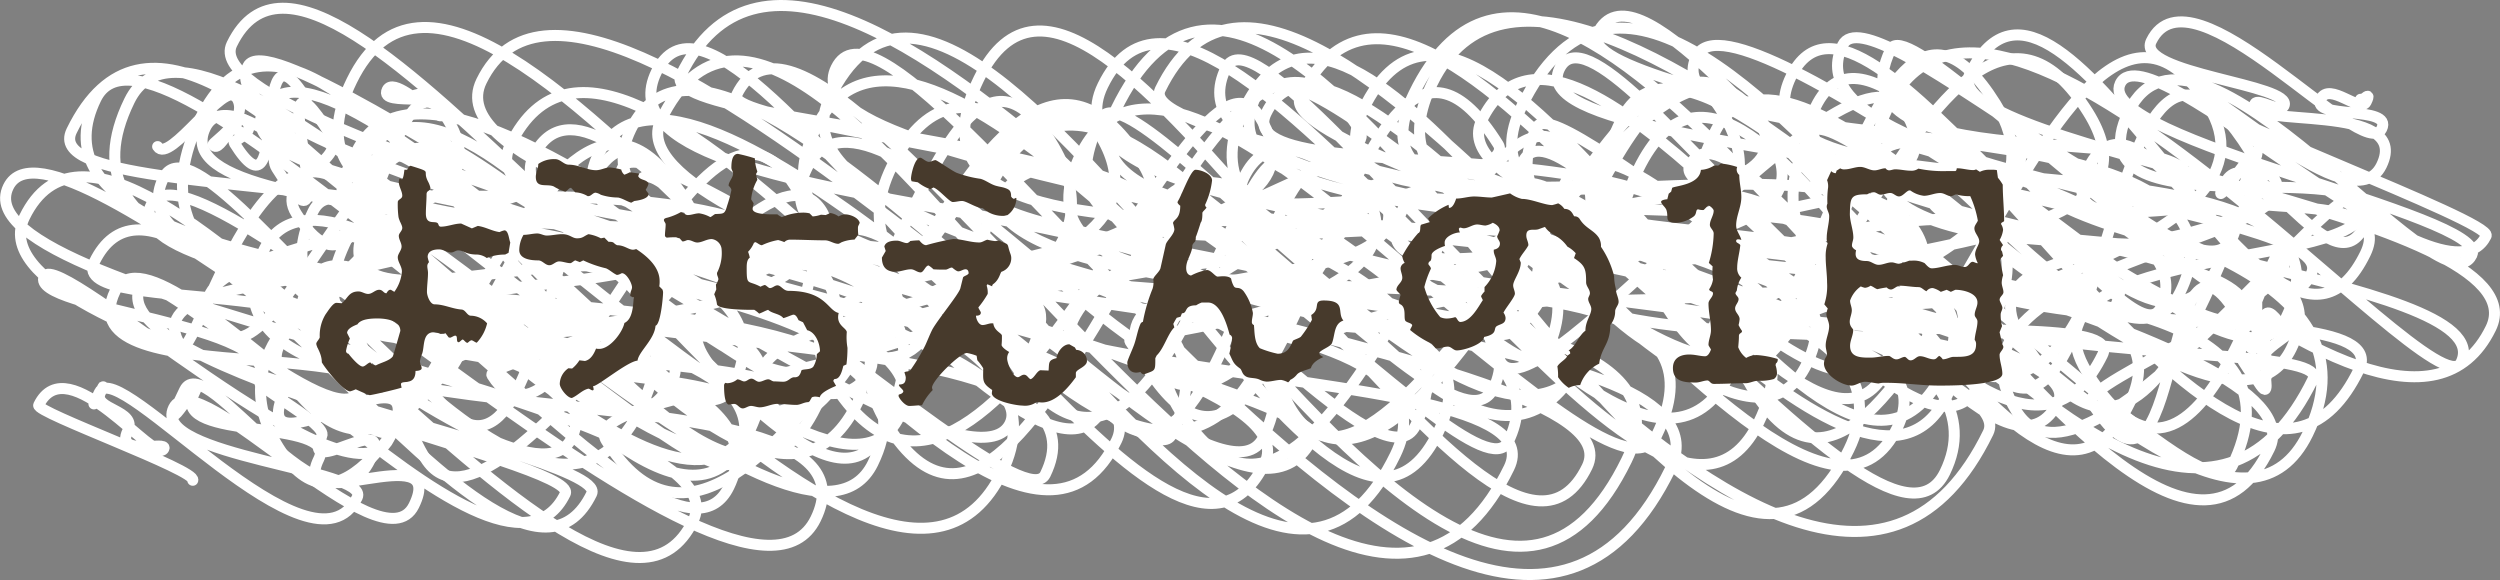 <svg xmlns="http://www.w3.org/2000/svg" width="202.484" height="46.977" viewBox="0 0 202.484 46.977">
  <rect x="0" y="0" width="202.484" height="46.977" fill="#808080" stroke="none"/>
  <g id="l_mainimg01_txt02_sp" transform="translate(0.006 0)">
    <g id="グループ_4412" data-name="グループ 4412">
      <path id="パス_6752" data-name="パス 6752" d="M35.655,9.379c1.123-2.3-5.038-.579-4.3-2.1.465-.954,2.788,1.265,2.9,1.038.775-1.59-1.788.132-1.392-.679" fill="none" stroke="#fff" stroke-linecap="round" stroke-linejoin="round" stroke-width="0.891"/>
      <path id="パス_6753" data-name="パス 6753" d="M15.606,38.9c.39-.8-12.764-5.5-12.479-6.086,2.337-4.794,9.48,4.879,10.139,3.528.337-.69-3.973.709-2.93-1.429.833-1.708-2.884-1.729-2.21-3.111,1-2.057-1.5,2.887-.075-.036,1.465-3,17.256,15.943,20.874,8.524,1.121-2.3-16.781-3.336-14.87-7.254,1.883-3.861,16.849,13.269,19.466,7.9,2.8-5.731-10.13,1.2-7.71-3.76,1.614-3.31-11.987-1.435-10.136-5.229,1.193-2.447-3.376,5.068-.73-.356,1.7-3.478,11.515,12.853,15.034,5.637,2.1-4.315-5.763,1.855-3.925-1.914.476-.975-5.291-3.916-5.043-4.425,2.284-4.682-18.761-5.783-17.434-8.5C4.736,20.016,28.325,42.05,31.512,35.515c4.368-8.956-12.335,4.107-8.347-4.07,1.059-2.171,7.745,5.505,8.878,3.183,4.283-8.783-27.11-2.054-22.709-11.076C12.919,16.2,40.162,51.5,45.775,39.991,47.024,37.43,8.018,30.036,11.351,23.2c.9-1.836,15.9,12.257,17.738,8.486C34.138,21.335,5.3,26.006,7.633,21.222,14.4,7.353,41.014,54.137,47.914,39.99c1.7-3.483-50.874-12.282-45.936-22.405C10.454.2,48.07,58.709,56.132,42.179,60.927,32.347-3.841,24.38.671,15.129c3.828-7.85,41.5,28.826,45.624,20.359,4.079-8.362-28.184-9.6-26.549-12.949,2.571-5.272,13.31,14.654,17.362,6.346,7.61-15.6-16.9,4.035-12.065-5.884,4.386-8.993,29.225,26.2,33.991,16.427C66.091,24.959,8.338,24.6,12.237,16.6c3.55-7.278,47.824,37.724,53.822,25.426,6.849-14.043-53.395-3.937-44.685-21.794C26.937,8.829,57.218,42.242,59.73,37.093,66.855,22.484,7.317,26.554,13.236,14.417c3.535-7.247,29.645,37.1,38.644,18.648C62.664,10.955,2.083,18.218,5.8,10.592c11.411-23.4,45.79,43,54.741,24.649,9.76-20.013-41.738,3.182-32.463-15.833,1.579-3.238,26.832,26.973,32.671,15,3.3-6.771-43.263-1.162-35.407-17.269,3.488-7.151,23.422,25.337,29.126,13.641C58.692,22.127-.517,24.978,7.764,8c4.7-9.631,39.412,30.368,44.13,20.695,7.82-16.034-28.242,1.728-22.134-10.8,1.841-3.774,35.419,30.933,40.932,19.63C80.9,16.6-1.455,32.618,10.475,8.159,16.69-4.584,54.981,40.253,59.4,31.2c7.98-16.36-47.347-11.477-42.77-20.86C20.7,1.985,56.7,49.819,64.764,33.284,68.318,26,4.5,33.621,16.211,9.6,26.464-11.418,56.169,53.282,66.054,33.016,78.19,8.133,25.81,19.263,28.125,14.517,37.441-4.584,64.846,48.584,71.57,34.8c12.394-25.411-49.977-7.641-43.383-21.16,5.2-10.656,32.451,37.039,41.26,18.977C74.235,22.8,26.381,20.969,30.069,13.408c4.127-8.462,41.293,44.925,51.1,24.82C91.1,17.868,16.656,18.557,21.3,9.03,26.529-1.686,66.488,46.748,72.825,33.756c5.834-11.962-48.2-12.771-43.971-21.447C36.3-2.962,82.071,43.723,84.654,38.428c7.948-16.3-65.288-4.919-54.679-26.669C34.24,3.013,65.266,40.647,70.484,29.947,73.755,23.241,16.15,13.408,20.075,5.361,22.583.22,77.688,42.728,81.792,34.312,85.813,26.069,15.056,11.2,18.775,3.576c7.887-16.171,42.3,41.193,51.1,23.148,7.632-15.648-51.2-.078-41.389-20.187,10.9-22.35,51.5,50.544,61.933,29.157,4.467-9.159-51.7-13.836-47.219-23.03,5.275-10.815,24.79,23.048,29.133,14.143,5.277-10.816-35.276-6.323-30.988-15.113C50.572-7.229,83.635,44.661,89.314,33.019c2.536-5.2-40.375-12.487-37.537-18.308,1.942-3.981,18.151,23.133,23.95,11.243C78.51,20.246,43.7,22.273,48.4,12.629,55.282-1.473,92.5,40.1,94.883,35.216c10.14-20.789-49.432-11.455-44.447-21.678C52.2,9.925,81.874,31.84,83.376,28.76c6.535-13.4-24.544,7.395-16.913-8.25,5.625-11.534,28.529,32.243,35.96,17.006,4.961-10.171-69.1-19.319-63.435-30.939,9.018-18.488,58.51,38.735,63.327,28.859C111.93,15.722,43.182,26.68,51.1,10.455c8.153-16.716,48.062,39.667,55.2,25.027,1.738-3.563-57.379-16.319-52.782-25.744C65.54-14.917,99.416,64.7,113,36.849c7.815-16.023-54.609-8.962-47.646-23.238C70.634,2.786,96.11,38.138,100.592,28.95,107.28,15.237,46.91,18.638,53.163,5.818c6.4-13.111,37.176,47.647,49.078,23.243,8.934-18.317-49.522-18.018-47.1-22.975C66.9-18.03,110.215,43.55,114.639,34.481c9.6-19.674-56.68-23.312-54.973-26.812,7.5-15.369,48.185,59.673,62.549,30.221,4.945-10.138-59.784-4.323-50-24.386C83-8.612,107.243,53.951,116.48,35.012c9.379-19.228-60.419-4.111-50.429-24.6,7.557-15.493,35.575,20.834,37.2,17.5,8.182-16.775-30.612,5.116-22.714-11.078,7.152-14.665,38.782,24.747,41.624,18.92,7.182-14.725-44.531-15.336-42.016-20.492C91.27-7.543,120.625,54.035,128.54,37.808,133.376,27.892,60,22.679,67.207,7.894c12.487-25.6,49.213,60.783,64.529,29.38,8.829-18.1-58.624-8.859-50.848-24.8,6.659-13.654,36.344,26.619,40.063,18.992C127.82,17.382,63.1,14.942,67.71,5.5c5.429-11.133,51.149,66.158,67.583,32.464C141.2,25.846,88.406,27.81,93.417,17.537c6.417-13.158,37.017,25.379,40.742,17.742,10.431-21.387-56.276-3-46.643-22.75,7.363-15.1,35.195,21.188,37.614,16.227C135.194,8.122,68.732,28,79.27,6.389,89.04-13.642,117.148,51.6,128.3,28.725,139.109,6.575,78.884,30.7,89.16,9.633c2.587-5.3,32.268,34.065,39.668,18.892,6.07-12.444-31.267,8.768-21.8-10.635,2.314-4.743,14.629,11.025,16.35,7.5,8.12-16.651-25.841-4.44-22.625-11.035,6.453-13.23,33.606,36.424,41.693,19.842C153.019,12.511,82.567,24.88,90.4,8.814,104.748-20.6,136.938,62.667,149.75,36.4,159.509,16.389,82,21.933,89.316,6.922c8.75-17.941,41.635,42.133,50.859,23.221,10.294-21.1-32.152-1.745-26.66-13,7.612-15.607,38.6,32.186,44.005,21.106,9.073-18.6-66.42-25.121-63.554-31,11.561-23.7,50.882,45.473,59.7,27.385,7.394-15.161-62.924-5.258-52.9-25.8,8.8-18.039,32.151,29.643,37.862,17.932,9.349-19.168-39.726-10.129-36.083-17.6,6.182-12.674,36.92,34.394,43.764,20.363,8.149-16.71-51.54-7.485-44.585-21.745,3.628-7.44,35.757,30.412,41.295,19.057,5.024-10.3-50.032-8.416-43.733-21.331,3.922-8.041,46.739,60.285,61.739,29.529,3.3-6.774-58.252-21.98-55.717-27.176C115.644-13.329,145.7,44.472,152.8,29.9c7.322-15.013-39.194,4.379-29.936-14.6,2.315-4.747,28.073,30.593,34.816,16.767,10.1-20.713-36.8-12.355-34.6-16.873,1.422-2.916,21.039,13.071,22.243,10.6,9.9-20.306-41.945-2.507-34.872-17.008,10.113-20.735,37.227,41.269,47.015,21.2,6.912-14.173-33.746-8.949-30.787-15.016,5.007-10.265,28.65,26.3,33.6,16.142,4.245-8.7-47.189,3.014-36.934-18.014,3.186-6.53,24.567,27.134,31.02,13.9,11.847-24.29-48.779-1.115-39.845-19.434C127.08-18.157,159.98,46.319,166.7,32.533,169.722,26.345,115.593,18.8,120,9.757c6.99-14.332,30.912,22.787,34.369,15.7,4.989-10.23-47.313-.378-38.369-18.714,10.933-22.416,61.442,37.85,64.778,31.009,11.417-23.408-65.707-8.165-56.3-27.458C126.158,6.863,156.863,35.5,160.8,27.432c11.545-23.671-37.839,6.216-28.118-13.714,9.658-19.8,30.674,37.625,39.8,18.914,8.317-17.053-58.057-5.945-49.243-24.017C137.2-20.02,172.76,58.984,183.8,36.351c4.5-9.218-49.005-18.71-46.959-22.9,3.763-7.716,25.4,31.775,33.446,15.284,2.7-5.538-50.644,4.884-38.988-19.015,7.411-15.2,46.661,43.768,55.61,25.418C198.31,11.757,122,14.4,126.3,5.575c3.874-7.944,32.029,40.576,42.239,19.641,2.452-5.026-39.362,5.4-29.671-14.471,5.666-11.616,30.1,18.872,32.483,13.994,3.941-8.082-30.8,10.2-20.864-10.176,5.8-11.886,22.216,15.071,24.5,10.386,5.751-11.792-48.206-16.922-45.61-22.246,5.8-11.9,43.839,56.951,57.948,28.024,2.019-4.14-51.156,1.443-40.757-19.879,2.1-4.3,33.253,29.184,39.005,17.39,6.2-12.719-33.43-5.158-29.038-14.163.879-1.8,15.869,18.136,20.049,9.564C184.6,7.2,132.794,14.006,137.414,4.534c3.152-6.463,41.84,25.916,44.245,20.986,2.923-5.994-39.206-7.449-34.606-16.879,6.865-14.077,33.708,42.409,44,21.309,3.745-7.677-46.084,1.662-36.573-17.838,2.518-5.163,26.6,21.973,30.662,13.636,8.327-17.073-46.505-6.384-40.084-19.549C150.973-5.931,172.9,35.37,179.58,21.673c2.2-4.519-34.266,2.59-26.66-13,8.742-17.923,44.244,25.1,46.4,20.689,3.468-7.11-39.411-9.121-35.431-17.281,1.094-2.243,14.533,12.051,16.865,7.271,2.95-6.048-15.335,1.872-11.651-5.682,4.381-8.981,14.433,15.99,18.092,8.489,2.6-5.343-43.19-7.779-37.956-18.512,2.147-4.4,25.285,17.268,27.851,12.008,3.338-6.845-29.592-.105-23.947-11.68,2.084-4.273,40.3,39.6,48.59,22.612,4.581-9.393-45.18-14.461-42.2-20.58C166.96-9.224,184,36.058,191.569,20.549c2.652-5.438-11.489-2.717-10.352-5.049.048-.1.218.121.256.044,4.235-8.685-3.17,3.158-1.316-.642,2.147-4.4,8.705,8.767,11.294,3.459,3.36-6.889-24.236,1.312-19.061-9.3C177.746-1.918,197.7,25.772,200.2,20.652c1.553-3.185-30.681-9.374-28.478-13.891,2.293-4.7,26.205,19.375,29.635,12.341.583-1.194-24.227-10.157-23.573-11.5.719-1.473,12.661,10.787,15.093,5.8,2.568-5.265-11.268-2.917-10.252-5,.243-.5,2.051.8,2.356.175.847-1.737-12.04-2.6-10.75-5.242,3.224-6.612,17.2,10.1,18.665,7.094.939-1.926-5.76-.721-4.937-2.408.7-1.428,3.217,1.18,3.676.24.605-1.242-.789.475-.45-.219" fill="none" stroke="#fff" stroke-linecap="round" stroke-linejoin="round" stroke-width="0.891"/>
      <path id="パス_6754" data-name="パス 6754" d="M12.761,11.872c.936,1.5,5.453-5.492,6.39-3.993,1.136,1.818-2.011,3.67-1.9,3.844.573.916,1.958-3.13,2.814-1.759.518.828-1.222,1.425-1.107,1.61C23.613,19.026,20.1.5,24.754,7.95c.54.863-3.467,3.9-2.353,5.679,6.264,10.025-1.917-12.74,4.347-2.716,1.457,2.332-4.6,3.432-2.759,6.378C30.507,27.723,31.6,2.228,36.234,9.64c6.657,10.653-23.565,9.117-18.964,16.48,4.661,7.46,13.521-21.725,19.487-12.177C43.7,25.061,9.676,20.082,14.621,28c1.217,1.947,7.251-23.844,15.93-9.955,1.341,2.146-9.781,8.7-7.987,11.576C34.347,48.473,43.89,9.239,47.058,14.31c.048.076-33.221,7.974-24.509,21.916,9.922,15.88,20.622-39.705,32.674-20.417C62.03,26.7,27.077,19.221,33.885,30.114,45.957,49.435,43.624-2.835,55.7,16.484,61.286,25.43,39.1,29.22,39.846,30.405c6.025,9.642,16.7-27.854,24.53-15.328,9.852,15.766-39.782,6.294-29.93,22.059,5.825,9.322,26.8-28.525,32.1-20.055,2.6,4.156-13.547,5.418-9.516,11.869C69.38,48.721,74.74-5.121,85.077,11.421c11.5,18.4-39.26,19.017-35.981,24.264C61.486,55.513,81.273-1.57,88.979,10.763,98.1,25.359,56.619,23.519,62.043,32.2c6.652,10.645,18.1-38.772,30.444-19.023C99.571,24.512,59.322,17.976,67.463,31,79.92,50.939,96.465.57,102,9.425c7.413,11.864-27.276,8.271-20.642,18.887,12.432,19.9,19.083-21.16,23.233-14.518,3.7,5.921-42.928,4.275-32.682,20.672,12.432,19.894,25.8-43.783,38.23-23.888,2.227,3.564-28.787,10.137-22.913,19.538C99.61,49.937,102.051,1.967,110.538,15.548,116.511,25.107,91.16,27.079,91.5,27.626c8.3,13.28,18.869-14.608,20.135-12.582,6.309,10.1-25.193,4.411-18.884,14.508,12.313,19.7,16.27-37.567,28.583-17.861,2.381,3.811-34.689,7.317-25.782,21.572C107.646,52.614,119.63.124,127.761,13.138c8.155,13.051-32.876,5.284-24.721,18.335C114.985,50.589,131.194-4.2,139.321,8.8c11.245,18-42.5,11.962-34.7,24.432,8.136,13.019,28.911-37.788,37.774-23.6,5.835,9.337-29.809,4.411-22.476,16.145,5.684,9.1,12.257-32.458,23.4-14.623,7.516,12.028-29.277,6.166-21.762,18.194,3.056,4.889,28.163-27.655,32.682-20.422,6.627,10.605-25.8,5.457-19.172,16.062,11.58,18.532,14.971-35.124,26.552-16.592,8.231,13.173-24.517,18.756-23.647,20.149,7.223,11.558,19.3-38.4,31.138-19.456,9.331,14.932-36.438,7.55-27.107,22.483,12.288,19.664,24.546-42.68,36.834-23.016,6.768,10.832-21.767,15.421-19.964,18.307,12.7,20.328,10.652-34.924,23.355-14.595,6.331,10.132-24.871,4.943-18.539,15.075,11.993,19.195,17.759-17.261,20.53-12.828,3.192,5.111-28.328,6.909-20.878,18.831,5.488,8.782,26.069-19.934,27.707-17.313,3.844,6.152-28.906,3.086-21.977,14.175,9.155,14.652,14.77-11.6,15.834-9.894,2.252,3.6-16.484,10.695-15.508,12.257,7.539,12.064,5.507-17.112,11.651-7.279.054.087.748,2.187.839,2.333,2.444,3.91-1.459-11.585,4.157-2.6,1.157,1.852-5.971,1.679-4.356,4.263,4.282,6.854-.715-9.01,3.534-2.208.122.193-3.51,1.946-2.319,3.853,1.065,1.7.41-.764.638-.4" fill="none" stroke="#fff" stroke-linecap="round" stroke-linejoin="round" stroke-width="0.891"/>
      <path id="パス_12880" data-name="パス 12880" d="M14.756-5.292c.14.028.28.168.42.2a3.409,3.409,0,0,0,.84-1.568A1.782,1.782,0,0,0,14.7-7.28c-.308,0-.42-.476-.756-.5-.756-.056-1.428-.42-2.184-.42-.364,0-.616-.7-.616-1.008,0-.5.084-1.036.084-1.54,0-.2-.056-.364-.056-.56a.45.45,0,0,1,.14-.308,2.333,2.333,0,0,1-.112-.42c0-.5.5-.616.924-.616.336,0,.644.252.98.252.2,0,.364-.168.56-.168.5,0,.588.336,1.568.336a1.465,1.465,0,0,1,.756.28,3.881,3.881,0,0,1,1.484-.28l.28-.14.14-.84c-.112-.252-.14-.98-.476-.98a1.619,1.619,0,0,0-.392.14c-.616-.084-1.148-.42-1.764-.5l-.476.2-.868-.392c-.56,0-1.092.252-1.652.252-.112,0-.168-.084-.2-.2-.14-.392-1.008.2-1.008-.868,0-.5.056-1.036.056-1.54,0-.364.308-.224.308-.56a2.122,2.122,0,0,0-.168-.448c-.56-1.036.448-.728-1.428-1.316a.3.3,0,0,0-.2.168v.056L9.52-19.1h-.2c-.028.14-.056.644-.2.784-.056-.028-.14-.056-.2-.084a1,1,0,0,0-.056.28c0,.392.28.756.28,1.12,0,.28-.364.28-.364.532a8.076,8.076,0,0,0,.056,1.176c.056.336.308.672.308.9,0,.252-.28.42-.28.644,0,.308.224.56.224.868s-.308.588-.308.868c0,.392.336.728.336,1.148a3.223,3.223,0,0,1-.616,1.652l-.28-.168H8.176c-.14,0-.252.168-.308.28H7.84c-.2,0-.28-.28-.56-.28-.336,0-.56.336-.9.336-.28,0-.5-.2-.784-.2-.784,0-.868.56-1.344.952-.14,0-.308-.028-.448-.028-.28,0-.7.7-.868.924a3.262,3.262,0,0,0-.476,1.848c0,.14-.28.392-.28.532,0,.28.448.784.448,1.512.28.5,1.736,2.352,2.3,2.352a2.915,2.915,0,0,0,.448-.168c.364.168.728.336,1.12.476.2,0,2.436-.532,2.6-.616a1,1,0,0,1-.056-.28c0-.2.448-.14.588-.2.476-.084.588-.448.588-.868.14,0,.5-.028.5-.224,0-.168-.14-.364-.14-.56a2.324,2.324,0,0,1,.168-.588c.224-.56,0-1.764.98-1.764a1.872,1.872,0,0,1,.532.14l.392-.056.252.336.112.028c.14-.028.308-.168.42-.168.252,0,.028.532.28.532.084,0,.224-.2.336-.224.14.084.2.224.364.28C14.56-5.152,14.56-5.236,14.756-5.292Zm-10.164.84a4.4,4.4,0,0,1,.308-.98L4.676-5.88c0-.364.56-.588.84-.7.28-.448,1.148-.476,1.624-.476.644,0,1.848.14,1.848,1.008,0,0-.588,2.072-.616,2.072-.28.364-.98.5-1.372.728A.728.728,0,0,1,6.552-3.5c-.224.056-.42.336-.616.336-.308,0-.98-.812-1.148-1.036A.223.223,0,0,1,4.592-4.452ZM30.268-9.184a.659.659,0,0,0-.056-.224L29.96-9.66a2.119,2.119,0,0,0,.028-.42c0-1.148-1.008-2.016-1.9-2.6a.818.818,0,0,1-.252.056c-.364,0-.7-.364-1.288-.364-.364-.168-.168-.28-.7-.28l-.336-.336-.28.056a3.291,3.291,0,0,0-1.008-.336c-.392.168-.448.336-.924.336-.392,0-.588-.336-1.2-.336-.42,0-.84.112-1.26.112-.252,0-.5-.168-.756-.168-.364,0-.728.112-1.12.112A2.525,2.525,0,0,0,18.62-12.6c0,.756.98.84,1.54.84.336,0,.56.392.9.392.28,0,.5-.308.784-.308.308,0,.616.14.924.14.084,0,.28-.2.392-.224l.364.14.28-.14a9.053,9.053,0,0,0,1.848.644c.308.14.56.392.868.532.2,0,.364-.14.42-.14.364,0,.812.812.812,1.148,0,.2-.168.364-.14.7l.28.14c-.056.644-.084,1.736-.756,2.044-.14.728-1.148,2.1-2.044,2.1a.775.775,0,0,1-.252-.028c-.168.42-.42.9-.9,1.008l-.448-.056A2.674,2.674,0,0,1,22.9-3L22.6-3.024a1.576,1.576,0,0,0-.7,1.26c0,.364.616,1.148.98,1.148.476-.2.84-.644,1.344-.756.14.028.224.14.364.14l.056-.056a.828.828,0,0,0-.056-.28c.364.028,2.8-2.016,3.612-2.072.084-.728,1.372-1.708,1.456-2.828C30.072-6.58,30.268-8.792,30.268-9.184Zm-1.176-8.792c-.14-.364-.7-.252-.84-.616.028-.056.056-.14.084-.2L27.58-18.9a3.111,3.111,0,0,1-.448.2.714.714,0,0,1-.252-.42,5.346,5.346,0,0,0-.924-.168c-.364,0-.728.224-1.12.224-.728,0-1.4-.448-2.212-.448-.392,0-.672-.448-1.092-.448a2.186,2.186,0,0,0-1.372.392c0,.392-.2.7-.2,1.036,0,.98.9.532,1.456.784a3.916,3.916,0,0,0,.924.42c.2-.056.28-.308.476-.308l.336.364a2.125,2.125,0,0,1,1.008.308h.056c.224,0,.364-.28.588-.28a1.1,1.1,0,0,1,.42.168,4.582,4.582,0,0,0,1.4.224c.392.084.7.308,1.064.42l.252-.14c.28-.028,1.148-.168,1.148-.56,0-.084-.2-.252-.224-.364A1.486,1.486,0,0,0,29.092-17.976ZM44.492-7.5c-.9-.2-1.036-1.792-4.06-1.792-.42,0-.616-.448-.9-.448-.224,0-.392.224-.616.224-.112,0-.308-.252-.42-.252a1.713,1.713,0,0,0-.336.14c-1.036-.56-1.12-.028-1.12-1.512,0-.252,0-.672.252-.84a3.059,3.059,0,0,0-.14-.476,2.19,2.19,0,0,0,.476-.728l.112-.056c.168.056.364.252.532.252a5.142,5.142,0,0,1,1.316-.42,3.546,3.546,0,0,1,.5.168.661.661,0,0,1,.448-.2c.952,0,1.9.056,2.856.056.364,0,.7.28,1.064.28.084,0,.224-.112.308-.14a3.07,3.07,0,0,1,1.008-.2c.112-.14.2-.252.308-.392a4.135,4.135,0,0,1-.028-.588c0-.14.112-.252.14-.392-.112-.42-.784-.672-1.176-.672a1.188,1.188,0,0,0-.532.168,1.569,1.569,0,0,0-.672-.28c-.112.056-.252.112-.364.168l-.392-.028a2.605,2.605,0,0,1-.672.14l-.252-.252a2.451,2.451,0,0,0-.448-.056,4.367,4.367,0,0,0-1.792.364,1.588,1.588,0,0,1-.364-.224H39.2c-.588,0-1.68-.028-1.68-.448a2.232,2.232,0,0,1,.084-.42c-.028-.112-.2-.308-.2-.364a3.829,3.829,0,0,1,.5-1.568l-.112-.448c.028-.084.084-.14.112-.224a3.408,3.408,0,0,1-.2-1.064,13.806,13.806,0,0,0-1.372-.364c-.5,0-.532.756-.532,1.12,0,.168.14.308.14.476,0,.336-.364.644-.364.98.084.084.224.224.224.364a10.071,10.071,0,0,1-.336,1.232c-.2.7-.252.672-.952.7-.084,0-.28.2-.42.252a2.623,2.623,0,0,0-.9-.308c-.308,0-.616.14-.924.14-.224,0-.364-.224-.588-.224a4.741,4.741,0,0,1-1.008.42c-.084.028-.336.056-.336.2s.14.224.14.364c0,.308-.056.588-.056.9,0,.084.084.14.14.168H30.6a6.09,6.09,0,0,1,.728-.028,1.067,1.067,0,0,0,.28.084l.224.252h.028c.168,0,.308-.112.42-.112.28,0,.5.2.756.2.392,0,.756-.28,1.176-.28A.921.921,0,0,1,35-12.74a3.473,3.473,0,0,1-.364,1.988v.056c0,.168.112.308.112.476a1.419,1.419,0,0,1-.2.42l.028.392-.168.392a2.935,2.935,0,0,1,.224.812c.112.476,2.772.448,3.024.448a2.114,2.114,0,0,1,.392.308c.252-.084.476-.224.728-.308.308.308.952.308,1.232.672.168-.028.728-.28.812-.28.224,0,.336.28.42.448l.364.168.336.644c.672.14,1.036,1.092,1.036,1.708l-.252.224a2.1,2.1,0,0,1-.28,1.008c-.224.308-.9.168-.98.336a.974.974,0,0,1-.2.42.47.47,0,0,1-.364.112c-.336,0-.476.364-.9.364-.252,0-.5-.028-.756-.028-.14,0-.308-.168-.448-.168-.252,0-.5.2-.756.2-.224,0-.392-.252-.616-.252s-.364.224-.588.224c-.168,0-.336-.168-.56-.168a1.29,1.29,0,0,1-.756.308.476.476,0,0,1-.2-.028.255.255,0,0,0-.112.224c0,.28,0,1.428.364,1.54.14,0,.308-.056.448-.056.28,0,.42.364.7.364.224,0,.42-.2.672-.2.224,0,.476.112.7.112.5,0,.952-.28,1.456-.28s1.008.084,1.512.084c.336,0,.616-.224.98-.224l.112-.084c.028-.084.112-.2.168-.308a.818.818,0,0,1,.252-.056,1.653,1.653,0,0,1,.392.056c.056-.392.98-.784,1.316-.924l-.224-.392a.23.23,0,0,1,.112-.168c.448.028.616-.728.7-1.064l.252-.112a10.826,10.826,0,0,0,.084-1.344,4.918,4.918,0,0,1-.056-1.288C45.08-6.328,44.24-6.524,44.492-7.5Zm12.964-5.88a1.007,1.007,0,0,1-.308.056,4.748,4.748,0,0,1-.616-.112c-.224.056-.42.224-.644.224-.728,0-1.428-.28-2.128-.28a20.188,20.188,0,0,0-2.184.5c-.224,0-.42-.224-.56-.392a6.371,6.371,0,0,0-.728.056.5.5,0,0,1-.252.168c-.28,0-.56-.2-.84-.2-.364,0-.9.056-1.008.476l.112.364-.308.532c0,.728.336,1.148,1.092,1.148.42,0,.84-.2,1.26-.2.28,0,.5.252.784.252.252,0,.392-.56.644-.56a2.114,2.114,0,0,1,.392.308h-.028c.336.028.672.028,1.008.028.168,0,.336-.168.532-.168.112.084.364.308.5.308.2,0,.392-.168.588-.168s.252.168.252.336c-.112.168-.308.168-.448.308l-.224.9c-.14.5-1.82,2.52-2.268,3.332-.224.448-.392.9-.588,1.316a15.132,15.132,0,0,1-1.176,1.96c-.112.168-.364.084-.5.2a2.062,2.062,0,0,1,.112.392c0,.392-.112.588-.532.588l-.028.056c.084.2.28.28.364.476,0,.168-.224.252-.364.28l-.028.112c.084.28.56.812.868.812.336,0,.7-.056,1.036-.056a4.68,4.68,0,0,1,.868-1.232.519.519,0,0,1-.056-.2c0-.56,2.24-2.8,2.828-2.8a4.125,4.125,0,0,1,.784.224l.056.364a4.751,4.751,0,0,1,.476.644c0,1.008-.112,1.2.728,1.764l-.028.252C56.9-.364,58.884,0,59.388,0a1.576,1.576,0,0,0,1.12-.28c.14,0,.308.028.448.028,1.12,0,2.128-1.2,2.744-2.044v-.336c0-.308.9-.5.9-.98a.9.9,0,0,0-.868-.9l-.112-.2-.448-.252c-.532,0-.98.644-1.036,1.12-.7.168-.588.392-.644,1.008l-.672-.028c-.308.112-.476.616-.784.728-.2-.084-.28-.364-.532-.364-.2,0-.364.2-.5.2-.42,0-.868-1.148-.868-1.512A.862.862,0,0,1,58.3-4.34c-.14-.084-.56-.336-.616-.56a6.823,6.823,0,0,0,.028-.756c0-.224-.616-.364-.7-1.008H56.9c-.252,0-.5.14-.756.14-.336,0-.532-.532-.532-.756.168,0,.392-.028.392-.252,0-.084-.168-.28-.2-.42a7.561,7.561,0,0,0,.756-1.092,1.776,1.776,0,0,0-.084-.672l.056-.112.392.168a.211.211,0,0,1,.112-.2c.476-.364.532-.9.644-.98a1.155,1.155,0,0,0,.784-1.2,1.262,1.262,0,0,0-.084-.308C58.072-13.216,58.408-12.964,57.456-13.384Zm-.14-4.4c-.5-.112-.9-.476-1.344-.588a9.03,9.03,0,0,1-1.9-.476c-.364-.14-1.624-1.036-1.736-1.036-.168,0-.364.14-.532.14-.252,0-.56-.336-.7-.336-.448,0-.756,1.344-.756,1.708a.519.519,0,0,0,.056.2l.5.084a3.566,3.566,0,0,0,1.008.56l.252-.14c.448.14,1.288,1.176,1.568,1.176.252,0,.5-.084.756-.084.336,0,1.176.588,1.68.588a2.387,2.387,0,0,0,1.708.616c.056,0,.224-.056.28-.056a1.7,1.7,0,0,0,.728-1.372l-.028-.028a.7.7,0,0,0-.2.112.755.755,0,0,1-.2-.224c0-.448-.112-.56-.532-.7C57.736-17.7,57.512-17.724,57.316-17.78ZM84.448-5.068c.252-.644.14-1.568.924-1.82-.56-.644.28-1.624-1.6-1.624-.924,0-.2.672-1.008,1.176l.056.392a8.885,8.885,0,0,1-.9,1.372c-.168.14-.616.252-.644.336-.252.588-.5,1.036-1.232,1.036A8.159,8.159,0,0,1,78.6-4.648c-.448-.448-.42-1.288-.476-1.876a.245.245,0,0,1-.168-.252c0-.252.084-.476.084-.728a4.281,4.281,0,0,0-.756-1.764c-.364-.42-.616-.14-.784-.392a2.006,2.006,0,0,1-.224-.616c-.084-.14-.364-.2-.644-.2-.168,0-.364.028-.448.028-.2,0-.532-.532-.868-.532a4.409,4.409,0,0,0-1.288.448c-.308-.056-.392-.336-.392-.616,0-.672.5-1.176.5-1.848.168-.336.28-.168.28-.672.028,0,.364-1.036.392-1.148.14-.14.14-.588.14-.784,0-.112.28-.308.336-.448a.255.255,0,0,1-.112-.224,6.25,6.25,0,0,0,.56-1.96c0-.532-.9-.868-1.344-.868-.392,0-1.148,2.156-1.428,2.548l-.028.112a.661.661,0,0,0,.224.252c0,1.092-.5,1.064-.588,1.4a3.256,3.256,0,0,1,.112.5c0,.42-.644.952-.7,1.26l-.42,1.876c-.056.308-.588.7-.588.924a1.736,1.736,0,0,1-.056.756,13.6,13.6,0,0,0-.784,2.688.3.3,0,0,0-.2.168c-.252.56-.336,1.288-.588,1.876-.056.168-.476,1.092-.476,1.232,0,.532.28.84.728.84a1.405,1.405,0,0,0,.336-.056.4.4,0,0,0,.28.2c.924-.364.924-.2.924-1.316l.112-.224c.588-.56.9-1.764,1.428-2.268-.028-.112-.056-.2-.084-.28a4.53,4.53,0,0,1,.28-.5l.308-.084.112-.28c.5,0,.112-.644,1.148-.644a2.232,2.232,0,0,1,.448-.224h.588c.98.084,1.484,1.876,1.68,2.6a.3.3,0,0,1,.2.28,9.912,9.912,0,0,1-.224,1.26c.308.616.28.784.868,1.2.168.14.14.448.476.644.28.168.728.084,1.092.252a1.557,1.557,0,0,0,.588.168c.392,0,.784-.14,1.176-.14a1.9,1.9,0,0,1,.56.2c.056-.056.14-.112.168-.2a1.471,1.471,0,0,0,.532-.42c.224-.28.784-.364,1.148-.532.112-.448.616-.728,1.008-.9-.112-.056-.336-.168-.336-.336C83.552-4.536,84.336-4.76,84.448-5.068Zm18.816-10.864a1.3,1.3,0,0,0-.5-.448,4.319,4.319,0,0,1-.476.14c-.644,0-1.68-.5-2.464-.5a2.687,2.687,0,0,1-.952-.448c-.112.028-1.456.336-1.484.336-.476,0-.952-.084-1.428-.084s-.952.168-1.456.168c-.056.168-.252.784-.588.756l-.028-.252a5.309,5.309,0,0,0-1.652,1.092,1.035,1.035,0,0,0,.14.308l-.672.2c-.2.056,0,.616-.28.7a9.488,9.488,0,0,0-1.288,1.848,1.342,1.342,0,0,0,.2.56.517.517,0,0,0-.336.42c0,.28.14.5.14.784,0,.392-.476.588-.476.98.084.168.252.252.336.42a3.73,3.73,0,0,0-.14.532.218.218,0,0,0,.084.2c.616.252.224,1.26.5,1.4.14.112.448.14.5.308-.028.14-.14.252-.168.392a7.912,7.912,0,0,0,1.764,1.12l.308.364h.112c.308,0,.56-.14.868-.14.28,0,.448.308.728.308.532,0,2.128-.476,2.212-1.092,1.2-.252.672-.7,1.064-.9.308-.168.672-.168.672-.644a.788.788,0,0,0-.168-.42c.14-.336.924-1.26.924-1.54,0-.224-.14-.448-.14-.672,0-.42.616-1.12.616-1.848l-.112-.28c.2-.42.532-.728.728-1.12,0-.28-.168-.5-.168-.784,0-.448.252-.476.616-.476a1.363,1.363,0,0,0,.336-.028l.56-.2c.476.728,1.092.588,1.82,1.6a2.452,2.452,0,0,1,.672.532l-.14.392c.9.588.98.9.98,1.96,0,.336.308.56.308.9,0,.14-.14.308-.14.448,0,.28.252.532.252.812,0,.476-.476.98-.476,1.764-.532.364-.784,1.288-1.372,1.6.112.028.14.14.14.252l-.224.168-.056-.028c-.028-.056-.14-.084-.2-.112l.224.2c-.112.252-.616.5-.784.812a4.381,4.381,0,0,1,.056.868,3.2,3.2,0,0,0,.868.868,2.046,2.046,0,0,1,.924-.224,2.947,2.947,0,0,1,1.54-1.736c.168-1.344.9-1.568.9-3.136a1.683,1.683,0,0,0,.392-1.092c0-.28.28-.5.28-.784,0-.336-.224-.672-.224-1.064a4.165,4.165,0,0,1-.14-1.008,7.3,7.3,0,0,0-1.064-2.38,1.331,1.331,0,0,0-.168-.728c-.42-.644-1.092-.756-1.568-1.54a.471.471,0,0,0-.42-.2C103.964-15.4,103.88-15.932,103.264-15.932ZM91.924-9.6a7.875,7.875,0,0,1,.532-1.484c0-.14-.14-.252-.2-.364a.245.245,0,0,1,.14-.252c.112-.084.112-.336.112-.476,0-.364.84-.672,1.092-.756a.953.953,0,0,1-.028-.28c0-.476.812-.812,1.232-.812a.993.993,0,0,1-.084-.308l.084-.084c.112,0,.2.056.308.056.364,0,.728-.308,1.092-.308.224,0,.448.084.672.084a1.508,1.508,0,0,0,.588-.224c.252.112.56.308.56.616a3.416,3.416,0,0,1-.2.476c0,.224.224.364.224.588,0,.308-.224.448-.5.5v.112c0,.28.2.532.2.812A3.4,3.4,0,0,1,96.8-9.6v.364a1.8,1.8,0,0,0-.28.364c.028.14.112.224.14.336-.364.532-.98,1.764-1.848,1.764-.224-.084-.224-.336-.392-.392a2.385,2.385,0,0,1-.644.112,1.254,1.254,0,0,1-.56-.112A6.4,6.4,0,0,1,91.924-9.6Zm23.492-9.856a2.207,2.207,0,0,1-1.092.364c-.112,1.232-2.1,1.288-2.324,1.456l-.084.308-.2.168-.112.448c-.084,0-.5.056-.5.2,0,.2.308.392.42.644.224.616-.224,1.064.84,1.064a2.619,2.619,0,0,0,1.4-.532c.252-.224.112-.532.336-.56a1.233,1.233,0,0,0,.448.056l.364-.364c.14,0,.448.28.448.42,0,.392-.308.756-.308,1.148,0,.252.308.42.308.7a8.64,8.64,0,0,1-.392,2.38l.308.28a4.513,4.513,0,0,0,.028,1.064,1.919,1.919,0,0,1-.308.784c0,.2.308.14.308.336,0,.308-.364.532-.364.812,0,.728.2,1.456.2,2.184,0,.392-.2.784-.2,1.176,0,.084.168.28.2.392-.084.2-.224.532-.476.532-.392,0-.784-.14-1.288-.14-.728,0-1.316.308-1.316,1.092,0,1.12.952,1.176,1.848,1.176.336,0,.644-.168.98-.168.2.084.224.28.5.28.84,0,1.708-.056,2.548-.056.364,0,.672-.2,1.036-.2a3.793,3.793,0,0,0,1.26-.14.555.555,0,0,0,.252-.532,2.181,2.181,0,0,0-.112-.588l.028-.14a.348.348,0,0,0,.14-.364,7.4,7.4,0,0,0-1.568-.308,1.693,1.693,0,0,0-.98.224,1.969,1.969,0,0,1-.644-.868c.028-.336.056-.588.056-.9,0-.28.252-.2.252-.42a2.659,2.659,0,0,1-.28-.476A2.829,2.829,0,0,0,117.46-7c0-.336-.364-.532-.364-.868,0-.28.28-.476.28-.756,0-.2-.252-.308-.252-.5l.112-.2a2.3,2.3,0,0,1,.364-1.036.985.985,0,0,1-.336-.812c0-.588.2-1.232.252-1.82-.084-.168-.336-.168-.336-.336,0-.112.084-.14.168-.14a.669.669,0,0,1,.252.056c-.084-.392-.42-.728-.42-1.176,0-.784.42-1.484.42-2.3,0-.616-.168-1.176-.168-1.792a.56.56,0,0,1-.168-.644,5.726,5.726,0,0,0-1.316-.28l-.224.168ZM138.74-2.576c0-.5-.224-1.008-.224-1.54,0-.2.308-.42.308-.644a.593.593,0,0,0-.084-.2l-.224-.98.2-.5a3.478,3.478,0,0,1-.112-.924c0-.224.14-.364.14-.56,0-.168-.224-.5-.224-.644,0-.252.308-.392.308-.616,0-.252-.14-.5-.14-.784a2.181,2.181,0,0,1,.112-.588l-.252-1.232a1.507,1.507,0,0,1,.252-.336l-.084-.364a.254.254,0,0,1-.084-.2.487.487,0,0,1,.168-.308l-.28-.42a2.16,2.16,0,0,0,.28-.812.976.976,0,0,0-.168-.476c.028-.168.2-.14.252-.252,0-.98-.112-1.96-.112-2.94a4,4,0,0,0-.392-.56l-.084-.616a1.6,1.6,0,0,0-.364-.028h-.2a1.632,1.632,0,0,0-.812.168l-.308-.2a.5.5,0,0,1-.28.056c-.364,0-.952-.168-1.288-.14,0,.084-.028.224-.14.224h-.728a9.815,9.815,0,0,1-2.24-.2.935.935,0,0,1-.616.168c-.42,0-.84-.112-1.26-.112-.168,0-.336.084-.5.084a.371.371,0,0,1-.28-.168c-.308,0-.588.168-.9.168-.392,0-.756-.28-1.148-.28-.42,0-.84.2-1.26.2a.583.583,0,0,1-.364-.084l-.308.2v.056l-.056.14a.555.555,0,0,1-.364-.168l-.336.728a1.366,1.366,0,0,1,.084.588,7.2,7.2,0,0,0-.056,1.316.659.659,0,0,0-.056.224c0,.28.2.5.2.784,0,.588-.2,1.176-.2,1.764a.712.712,0,0,0,.084.42,3.174,3.174,0,0,0-.168,1.148c0,.672.112,1.372.112,2.044A4.711,4.711,0,0,1,124.32-8.2l.28.336a2.333,2.333,0,0,0-.112.42c0,.336.224.644.224,1.008,0,.532-.28,1.036-.28,1.568,0,.28.112.532.112.812a1.086,1.086,0,0,0-.252.644c0,.9,1.428,1.792,2.24,1.792.336,0,.7-.308,1.092-.308.336,0,.756.112,1.092.14a1.723,1.723,0,0,1,.532-.056h.14c1.4,0,2.8.224,4.2.224h.308C135.1-1.624,138.74-1.68,138.74-2.576ZM133.112-9.52a1.95,1.95,0,0,1,.644.308l.476-.168.336.168.364-.168c.616,0,1.792.252,1.792,1.036,0,.336-.224.644-.224.98,0,.224.224.308.224.56,0,.476-.2.98-.224,1.484a.516.516,0,0,1,.112.364c0,.98-.84,1.008-1.6,1.008h-.2c-.308,0-.56.2-.9.2a.89.89,0,0,0-.28-.28c-.168.084-.224.28-.448.28-.392,0-.728-.252-1.12-.252-.28,0-.448.336-.756.336-.2,0-.28-.2-.448-.28-.252,0-.448.2-.7.2-.28,0-.476-.28-.616-.28-.5,0-.98.14-1.484.14h-.084c-.728,0-1.568-.028-1.568-.952,0-.448.252-.84.252-1.288,0-.112-.28-.252-.28-.672,0-.308.168-.616.168-.924,0-.28-.14-.5-.14-.784a2.34,2.34,0,0,1,.868-1.148,1.579,1.579,0,0,0,.336.112.879.879,0,0,0,.448-.168c.2.056.364.224.56.28a7.162,7.162,0,0,1,.756-.14.488.488,0,0,0,.336.168c.224,0,.476-.308.728-.308.5,0,1.008.112,1.512.112.252,0,.42.252.644.336A.6.6,0,0,1,133.112-9.52Zm-.112-1.6c-.2,0-.42-.28-.56-.42a1.916,1.916,0,0,0-1.008-.2h-.224a5.624,5.624,0,0,1-.84.252c-.2,0-.392-.112-.588-.112-.364,0-.7.2-1.064.2-.336,0-.616-.308-.952-.308-.644,0-1.036-.168-.868-.868-.14-.084-.336-.2-.336-.392,0-.224.112-.42.112-.644,0-.644-.308-1.344-.28-1.988.028-1.288.084-1.512,1.4-1.512a1.309,1.309,0,0,1,.532-.168c.2,0,.364.2.56.2.28,0,.5-.14.784-.14.252,0,.448.28.7.28.336,0,.616-.5.9-.5a2.315,2.315,0,0,0,1.12.448c.448,0,.868-.224,1.316-.224.336,0,.588.252.868.252.14,0,.28-.112.42-.14a3.913,3.913,0,0,0,1.148.14,8.188,8.188,0,0,1,.616,1.988c-.084.2-.28.392-.28.616,0,.392.392.672.392,1.064,0,.28-.336.644-.336,1.064a2.05,2.05,0,0,0,.224.7h-.028c-.14,0-.28-.112-.392-.112-.252,0-.336.42-.644.42-.28,0-.5-.168-.784-.168C134.26-11.4,133.616-11.116,133-11.116Z" transform="translate(23.431 32.85)" fill="#473a2c"/>
    </g>
  </g>
</svg>

